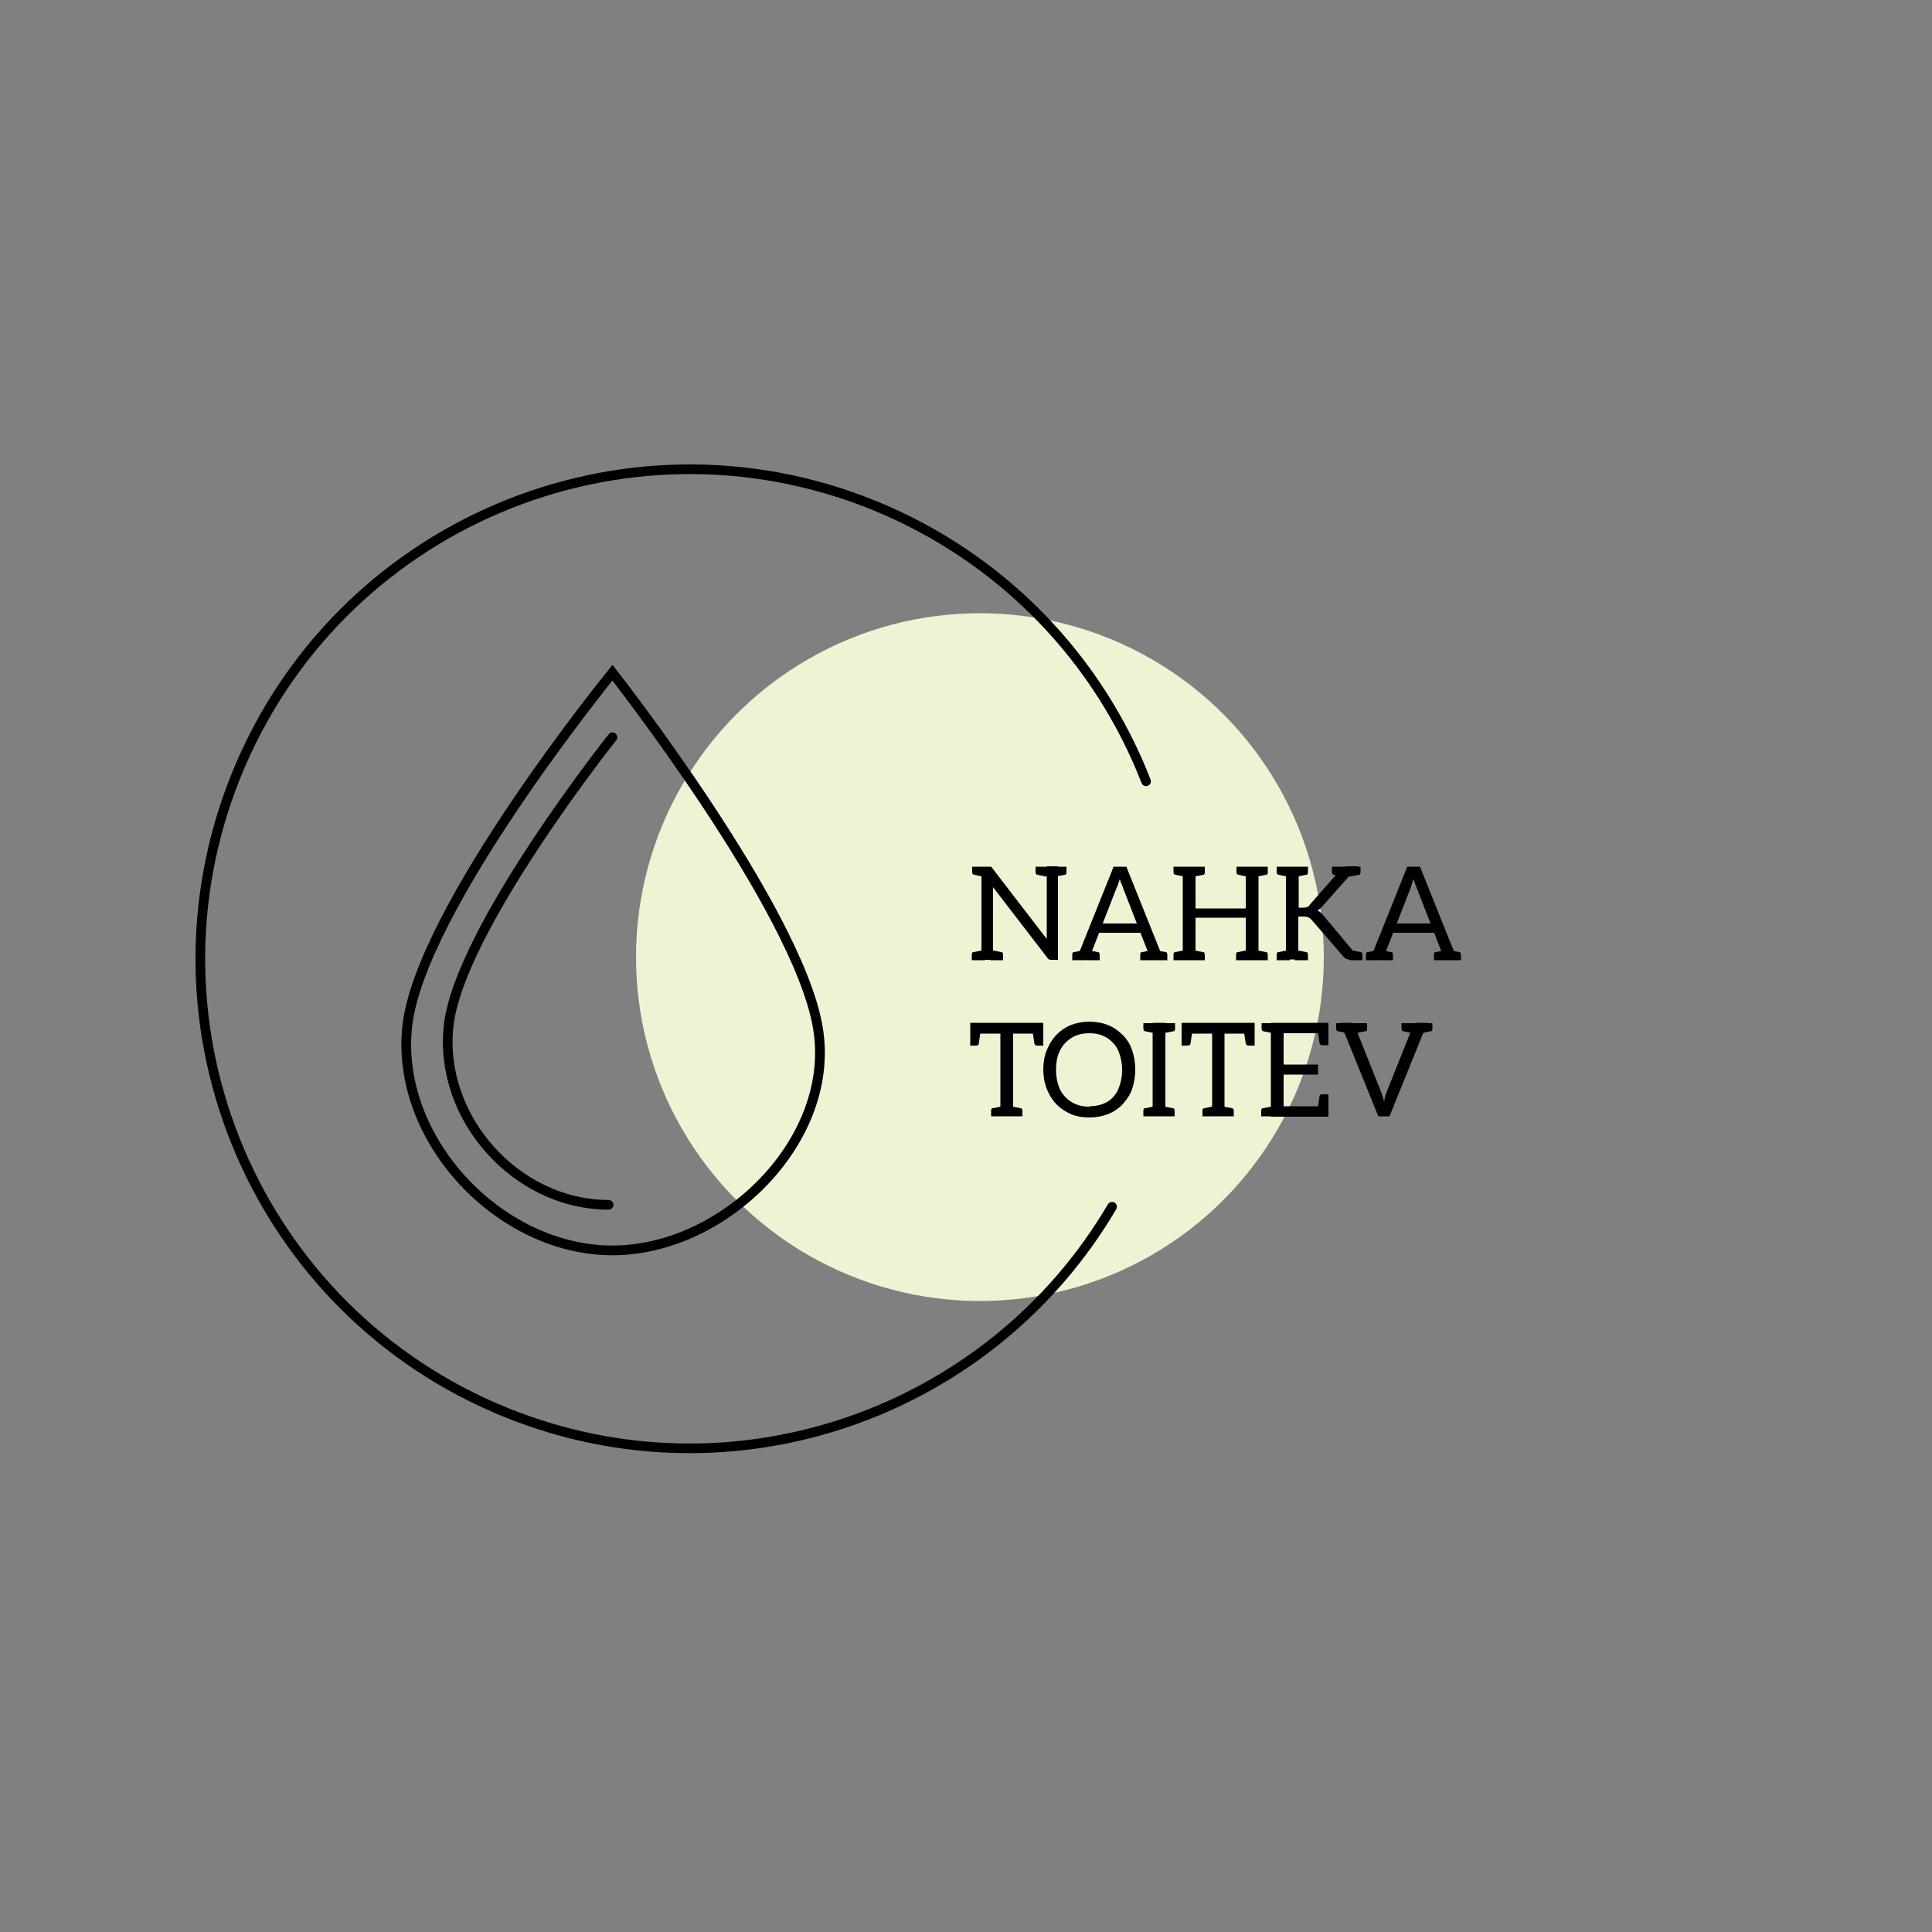 <?xml version="1.0" encoding="UTF-8"?> <svg xmlns="http://www.w3.org/2000/svg" id="OBJECTS" viewBox="0 0 50 50"><rect x="0" y="0" width="50" height="50" fill="#808080" stroke="none"/><g><circle cx="25.36" cy="24.77" r="8.9" fill="#edf4d3"></circle><g><path d="M25.5,22.43l-.04.26-.25-.05s-.03-.01-.04-.02c0-.01-.01-.03-.01-.05v-.14h.34ZM25.15,24.85v-.14s0-.04.01-.05c0-.01.02-.02.04-.02l.25-.05.04.26h-.34ZM25.4,24.85v-2.42h.17s.05,0,.07,0c.02,0,.03.02.05.05l1.4,1.82s0-.06,0-.09,0-.05,0-.08v-1.71h.29v2.42h-.17s-.04,0-.06-.01c-.02,0-.03-.02-.05-.05l-1.4-1.82s0,.05,0,.08v1.8h-.29ZM25.62,24.85l.04-.26.25.05s.03,0,.04.02c0,.01.01.03.01.05v.14h-.34ZM27.14,22.43l-.04.26-.25-.05s-.03-.01-.04-.02c0-.01-.01-.03-.01-.05v-.14h.34ZM27.6,22.43v.14s0,.04-.01.05c0,.01-.02.02-.04.02l-.25.05-.04-.26h.34Z"></path><path d="M27.75,24.85v-.14s0-.04.01-.05c0-.01.02-.02.04-.02l.25-.05.04.26h-.34ZM27.85,24.85l.97-2.42h.33l.97,2.42h-.25s-.05,0-.07-.02c-.02-.01-.03-.03-.04-.06l-.7-1.8s-.02-.07-.04-.1c-.01-.04-.03-.08-.04-.12-.01.04-.03.09-.04.12-.01.04-.02.07-.04.1l-.7,1.8s-.02.04-.04.05c-.02.02-.04.02-.07.02h-.25ZM28.1,24.85v-.21h.18v.21h-.18ZM28.12,24.85l.04-.26.25.05s.03,0,.04.02c0,.01.01.03.01.05v.14h-.34ZM28.4,24.14l.09-.24h.99l.09.24h-1.18ZM29.51,24.85v-.14s0-.04.01-.05c0-.01.02-.02.04-.02l.25-.05.04.26h-.34ZM29.7,24.85v-.21h.18v.21h-.18ZM29.87,24.85l.04-.26.25.05s.03,0,.04.02c0,.01.01.03.01.05v.14h-.34Z"></path><path d="M30.71,22.43l-.04.26-.25-.05s-.03-.01-.04-.02c0-.01-.01-.03-.01-.05v-.14h.34ZM30.37,24.85v-.14s0-.04.01-.05c0-.01.02-.02.04-.02l.25-.05.04.26h-.34ZM30.61,24.85v-2.42h.33v1.08h1.3v-1.08h.33v2.42h-.33v-1.1h-1.3v1.1h-.33ZM31.18,22.43v.14s0,.04-.01.05c0,.01-.02.02-.04.02l-.25.05-.04-.26h.34ZM30.84,24.85l.04-.26.25.05s.03,0,.04.02c0,.01.01.03.01.05v.14h-.34ZM32.34,22.43l-.04.26-.25-.05s-.03-.01-.04-.02c0-.01-.01-.03-.01-.05v-.14h.34ZM31.99,24.85v-.14s0-.04.01-.05c0-.01.02-.02.04-.02l.25-.05.04.26h-.34ZM32.81,22.43v.14s0,.04-.01.05c0,.01-.02.02-.04.02l-.25.05-.04-.26h.34ZM32.47,24.85l.04-.26.25.05s.03,0,.04.02c0,.01.01.03.01.05v.14h-.34Z"></path><path d="M33.38,22.43l-.04.26-.25-.05s-.03-.01-.04-.02c0-.01-.01-.03-.01-.05v-.14h.34ZM33.04,24.85v-.14s0-.04.01-.05c0-.01.02-.02.04-.02l.25-.05.04.26h-.34ZM33.28,24.85v-2.42h.33v1.06h.12s.08,0,.1-.02c.03,0,.05-.03.07-.06l.8-.91s.05-.05.07-.06c.02-.01.05-.02.09-.02h.28l-.92,1.04s-.04.05-.06.06c-.02.02-.04.03-.07.04.03.01.06.03.08.05s.05.04.07.07l.96,1.15h-.28s-.06,0-.09-.02c-.02-.01-.04-.03-.06-.05l-.83-.96s-.05-.05-.08-.06-.06-.02-.11-.02h-.15v1.11h-.33ZM33.85,22.43v.14s0,.04-.01.05c0,.01-.02.02-.04.02l-.25.05-.04-.26h.34ZM33.51,24.85l.04-.26.25.05s.03,0,.04.02c0,.01.01.03.01.05v.14h-.34ZM34.81,22.43l-.04.26-.25-.05s-.03-.01-.04-.02c0-.01-.01-.03-.01-.05v-.14h.34ZM34.92,24.85l-.16-.31.2.04-.04.26ZM34.85,22.71l-.07-.11v-.16h.39l-.27.26h-.05ZM35.21,22.43v.14s0,.04-.01.05c0,.01-.02.02-.04.02l-.25.05-.04-.26h.34ZM34.92,24.85l.04-.26.25.05s.03,0,.04.02c0,.01.01.03.01.05v.14h-.34Z"></path><path d="M35.35,24.85v-.14s0-.04.01-.05c0-.01.02-.02.04-.02l.25-.05.04.26h-.34ZM35.45,24.85l.97-2.42h.33l.97,2.42h-.25s-.05,0-.07-.02-.03-.03-.04-.06l-.7-1.8s-.02-.07-.04-.1c-.01-.04-.02-.08-.04-.12-.01.04-.03.09-.04.12s-.02.07-.03.1l-.7,1.8s-.02.04-.04.05-.04.02-.07.02h-.25ZM35.7,24.85v-.21h.18v.21h-.18ZM35.71,24.85l.04-.26.25.05s.03,0,.04.02c0,.01.01.03.01.05v.14h-.34ZM36,24.14l.09-.24h.99l.09.24h-1.18ZM37.11,24.85v-.14s0-.04.01-.05c0-.01.02-.02.04-.02l.25-.05.04.26h-.34ZM37.3,24.85v-.21h.18v.21h-.18ZM37.47,24.85l.04-.26.25.05s.03,0,.04.02c0,.01.01.03.01.05v.14h-.34Z"></path><path d="M25.89,28.89v-2.14h-.78v-.28h1.89v.28h-.78v2.14h-.33ZM25.38,26.67l-.05.34s0,.04-.02.04-.03.01-.05.01h-.15v-.31l.28-.08ZM25.65,28.89v-.14s0-.04.01-.05c0-.01.02-.02.04-.02l.25-.05.04.26h-.34ZM26.12,28.89l.04-.26.25.05s.03,0,.04.02c0,.01.01.03.01.05v.14h-.34ZM26.72,26.67l.28.08v.31h-.15s-.03,0-.05-.01c-.01,0-.02-.02-.03-.04l-.05-.34Z"></path><path d="M28.19,28.92c-.18,0-.34-.03-.48-.09-.14-.06-.27-.15-.38-.26-.1-.11-.18-.24-.24-.39s-.09-.32-.09-.5.03-.35.09-.5.14-.28.24-.39c.11-.11.23-.2.38-.26s.31-.09.48-.09.34.03.49.09.27.15.38.26c.11.11.19.24.24.39s.08.32.08.5-.03.35-.08.5-.14.28-.24.39c-.1.11-.23.2-.38.26-.15.06-.31.09-.49.09ZM28.19,28.63c.18,0,.33-.04.46-.11.13-.08.23-.19.29-.33s.1-.31.1-.5-.04-.36-.1-.5-.17-.25-.29-.33c-.13-.08-.28-.12-.46-.12s-.33.04-.46.12c-.13.08-.23.19-.3.33-.07.14-.1.31-.1.5s.04.36.1.5c.07.14.17.25.3.33.13.08.28.12.46.12Z"></path><path d="M29.93,26.48l-.04.26-.25-.05s-.03-.01-.04-.02c0-.01-.01-.03-.01-.05v-.14h.34ZM29.59,28.89v-.14s0-.04.01-.05c0-.01.02-.02.04-.02l.25-.05.04.26h-.34ZM29.83,28.89v-2.42h.33v2.42h-.33ZM30.41,26.48v.14s0,.04-.01.05c0,.01-.02.02-.04.02l-.25.05-.04-.26h.34ZM30.06,28.89l.04-.26.25.05s.03,0,.04.02c0,.01.01.03.01.05v.14h-.34Z"></path><path d="M31.37,28.89v-2.14h-.79v-.28h1.89v.28h-.78v2.14h-.33ZM30.86,26.67l-.05.34s-.01.04-.03.04c-.01,0-.03.01-.05.01h-.15v-.31l.28-.08ZM31.12,28.89v-.14s0-.04.01-.05c0-.01.02-.02.04-.02l.25-.05.04.26h-.34ZM31.59,28.89l.04-.26.25.05s.03,0,.04.02c0,.01.01.03.01.05v.14h-.34ZM32.19,26.67l.28.08v.31h-.16s-.03,0-.04-.01-.02-.02-.03-.04l-.05-.34Z"></path><path d="M32.99,26.48l-.04.26-.25-.05s-.03-.01-.04-.02c0-.01-.01-.03-.01-.05v-.14h.34ZM32.64,28.89v-.14s0-.04.01-.05c0-.01.02-.02.04-.02l.25-.05.04.26h-.34ZM32.89,28.89v-2.42h1.49v.27h-1.16v.81h.89v.26h-.89v.82h1.16v.27h-1.49ZM34.1,26.66l.28.08v.31h-.16s-.03,0-.04-.01-.02-.02-.03-.04l-.05-.34ZM34.1,28.71l.05-.34s.01-.03.03-.04.03-.01.04-.01h.16v.31l-.28.08Z"></path><path d="M34.92,26.48l-.04.26-.25-.05s-.03-.01-.04-.02c0-.01-.01-.03-.01-.05v-.14h.34ZM35.67,28.89l-.98-2.42h.26s.05,0,.07.02c.02.02.03.03.04.06l.68,1.7s.03.08.04.12.03.09.04.14c.01-.05.02-.09.03-.14.01-.04.03-.09.04-.12l.68-1.7s.02-.04.04-.05c.02-.02.04-.03.07-.03h.26l-.98,2.42h-.29ZM34.89,26.56v-.08h.25v.08h-.25ZM35.38,26.48v.14s0,.04-.01.05c0,.01-.02.02-.04.02l-.25.05-.04-.26h.34ZM36.61,26.48l-.04.26-.25-.05s-.03-.01-.04-.02c0-.01-.01-.03-.01-.05v-.14h.34ZM36.52,26.56v-.08h.25v.08h-.25ZM37.07,26.48v.14s0,.04-.01.05c0,.01-.02.02-.04.02l-.25.05-.04-.26h.34Z"></path></g><path d="M29.66,20.22c-1.22-3.14-3.69-5.78-7.06-7.15-6.49-2.62-13.87.51-16.49,7-2.62,6.49.51,13.87,7,16.49,5.9,2.38,12.54,0,15.67-5.33" fill="none" stroke="#000" stroke-linecap="round" stroke-linejoin="round" stroke-width=".25"></path></g><g><g><path d="M21.16,26.56c.52,2.89-2.38,5.8-5.31,5.8s-5.63-2.88-5.31-5.8c.33-3.04,5.31-9.15,5.31-9.15,0,0,4.76,6.06,5.31,9.15Z" fill="none" stroke="#000" stroke-miterlimit="10" stroke-width=".25"></path><g opacity=".3"><path d="M21.16,26.56c.52,2.89-2.38,5.8-5.31,5.8s-5.63-2.88-5.31-5.8c.33-3.04,5.31-9.15,5.31-9.15,0,0,4.76,6.06,5.31,9.15Z" fill="none" stroke="#000" stroke-miterlimit="10" stroke-width=".25"></path></g></g><path d="M15.75,31.18c-2.39,0-4.4-2.25-4.14-4.63.27-2.48,4.24-7.47,4.24-7.47" fill="none" stroke="#000" stroke-linecap="round" stroke-miterlimit="10" stroke-width=".25"></path></g></svg> 